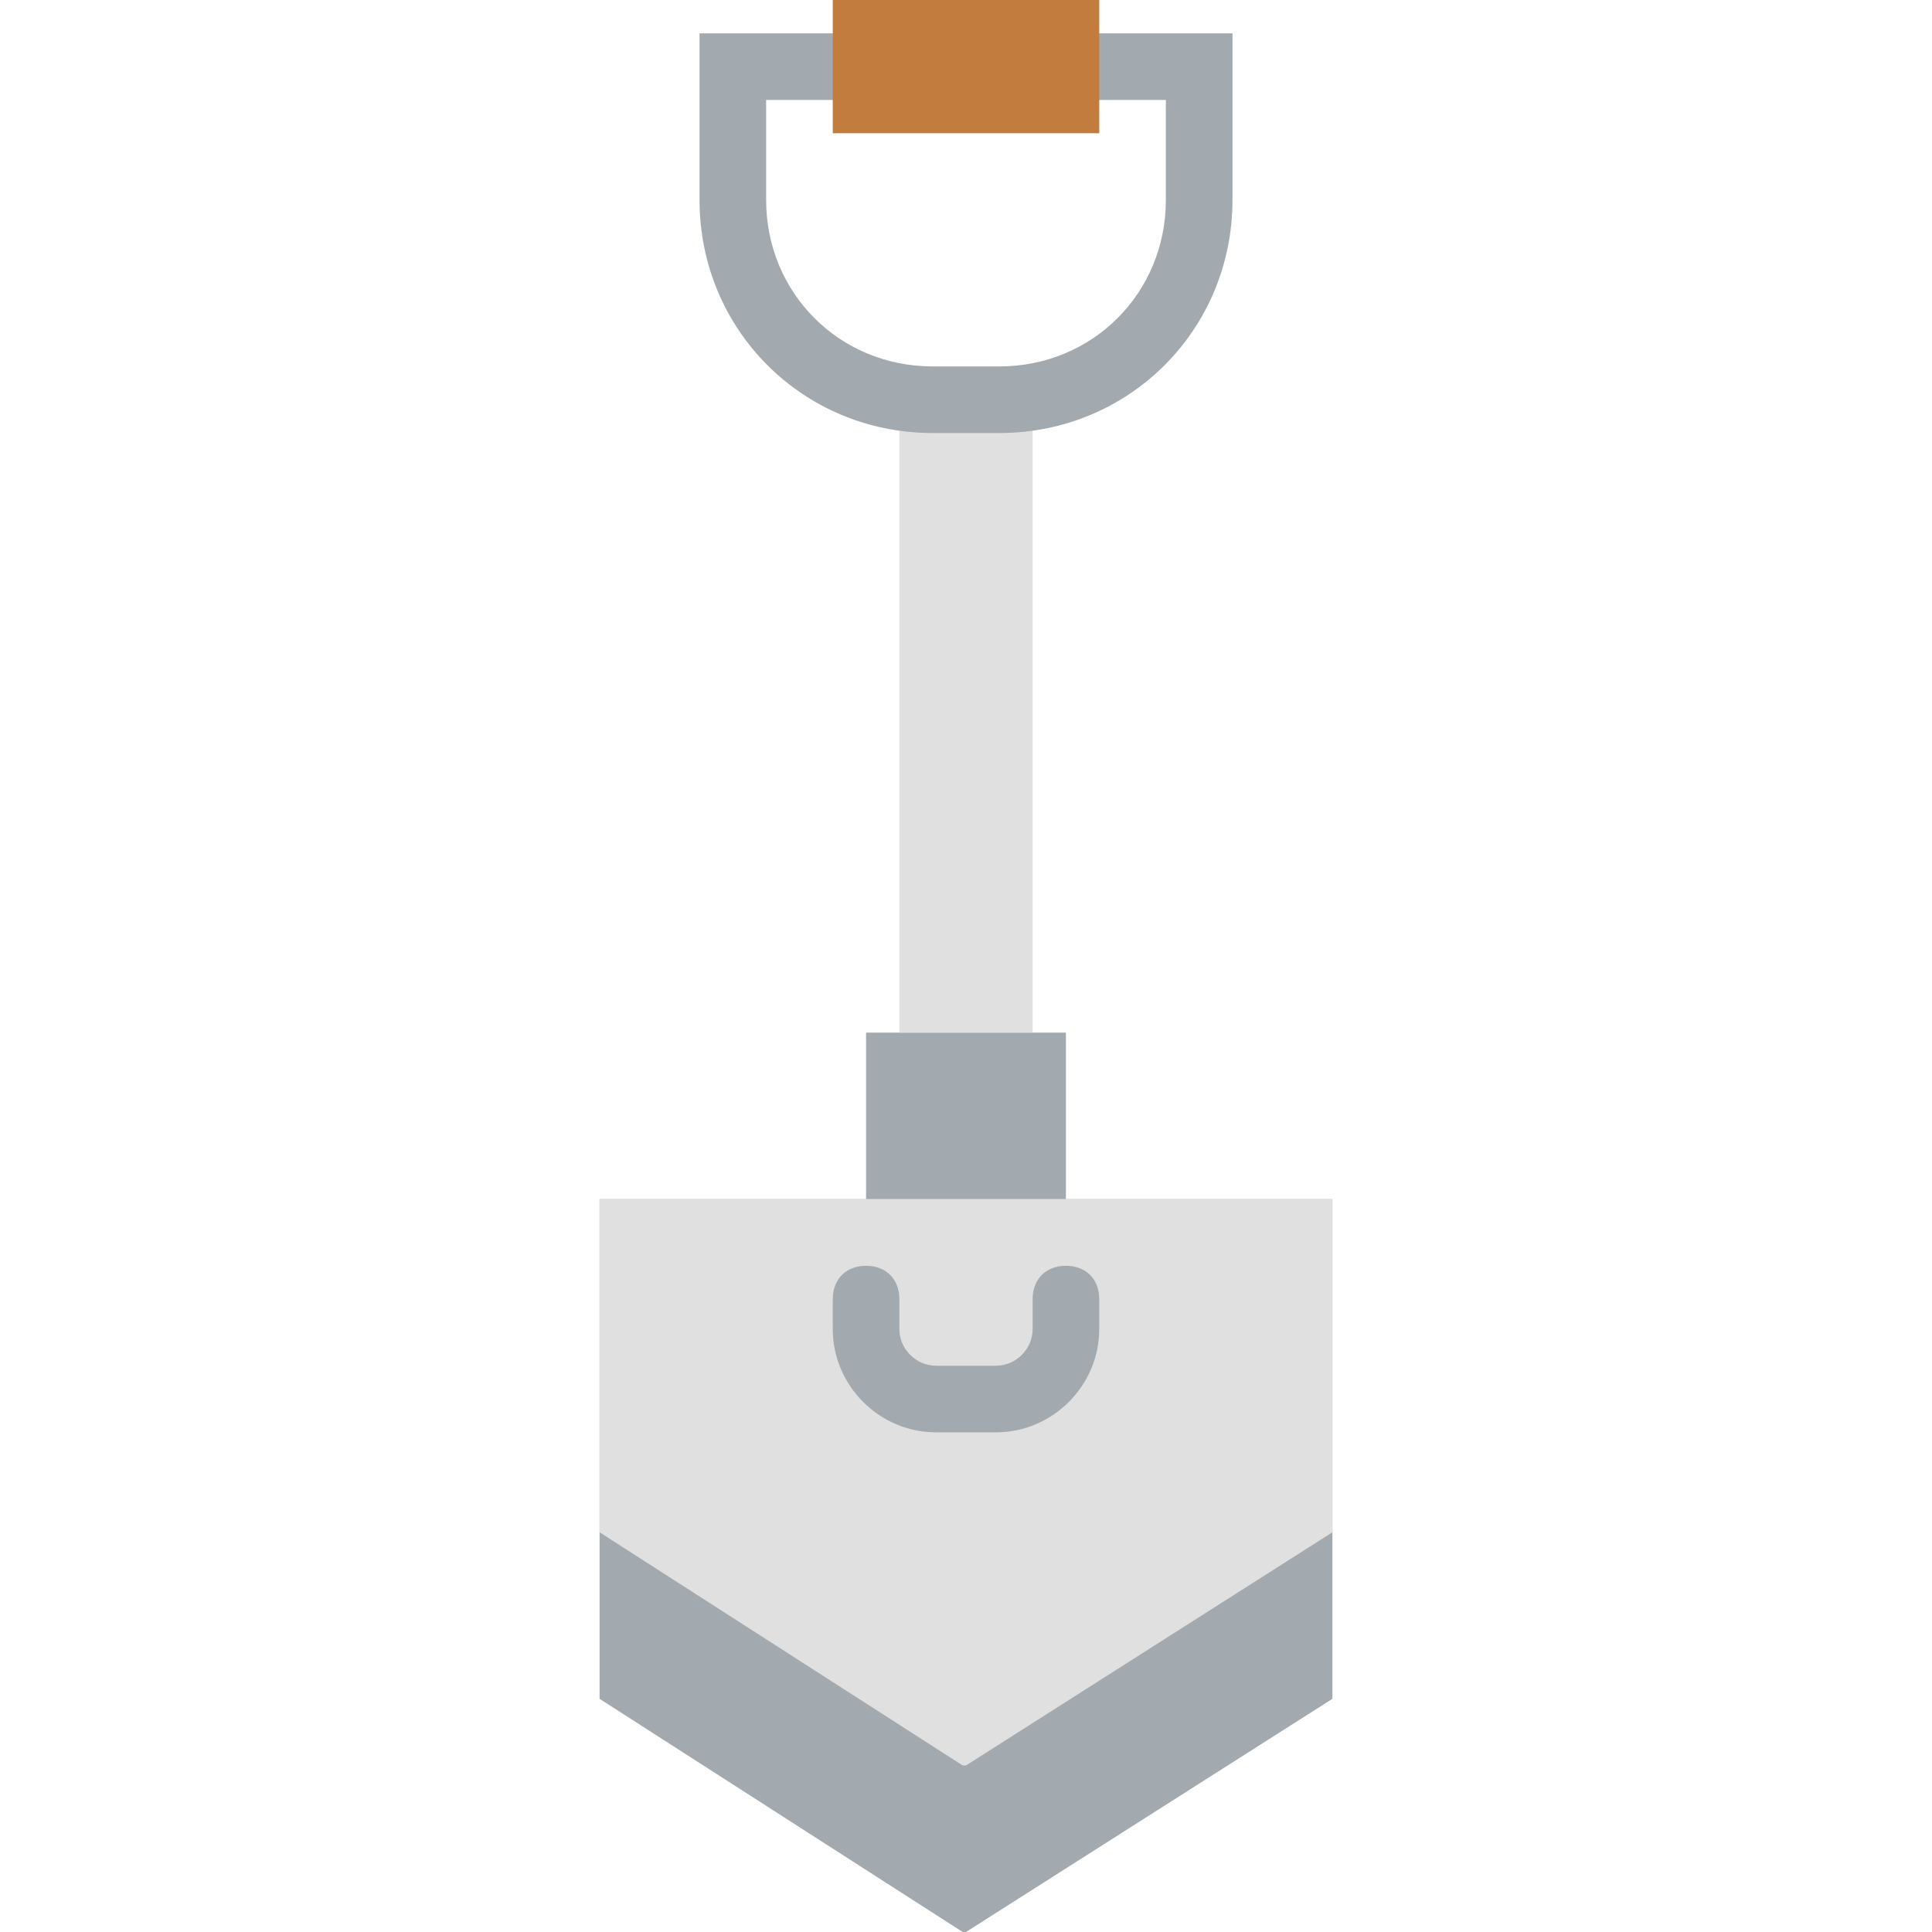 <?xml version="1.0" encoding="iso-8859-1"?>
<!-- Uploaded to: SVG Repo, www.svgrepo.com, Generator: SVG Repo Mixer Tools -->
<svg height="800px" width="800px" version="1.1" id="Layer_1" xmlns="http://www.w3.org/2000/svg" xmlns:xlink="http://www.w3.org/1999/xlink" 
	 viewBox="0 0 512 512" xml:space="preserve">
<g>
	<path style="fill:#A3AAAF;" d="M353.103,450.207V344.276v-26.483H158.897v26.483v105.931L255.117,512H256L353.103,450.207z"/>
	<path style="fill:#A3AAAF;" d="M229.517,317.793h52.966v-44.138h-52.966V317.793z"/>
</g>
<path style="fill:#E0E0E0;" d="M158.897,317.793v88.276l96.221,61.793H256l97.103-61.793v-88.276H158.897z"/>
<path style="fill:#A3AAAF;" d="M263.945,379.586h-15.89c-15.007,0-27.366-12.359-27.366-27.366v-7.945
	c0-5.297,3.531-8.828,8.828-8.828s8.828,3.531,8.828,8.828v7.945c0,5.297,4.414,9.71,9.71,9.71h15.89c5.297,0,9.71-4.414,9.71-9.71
	v-7.945c0-5.297,3.531-8.828,8.828-8.828c5.297,0,8.828,3.531,8.828,8.828v7.945C291.31,367.228,278.952,379.586,263.945,379.586"/>
<path style="fill:#E0E0E0;" d="M264.828,105.931h-17.655c-2.648,0-6.179,0-8.828-0.883v168.607h35.31V105.048
	C271.007,105.931,267.476,105.931,264.828,105.931"/>
<path style="fill:#A3AAAF;" d="M264.828,114.759h-17.655c-34.428,0-61.793-27.366-61.793-61.793V8.828h35.31
	c5.297,0,8.828,3.531,8.828,8.828s-3.531,8.828-8.828,8.828h-17.655v26.483c0,24.717,19.421,44.138,44.138,44.138h17.655
	c24.717,0,44.138-19.421,44.138-44.138V26.483H291.31c-5.297,0-8.828-3.531-8.828-8.828s3.531-8.828,8.828-8.828h35.31v44.138
	C326.621,87.393,299.255,114.759,264.828,114.759"/>
<path style="fill:#C17C3E;" d="M220.69,35.31h70.621V0H220.69V35.31z"/>
</svg>